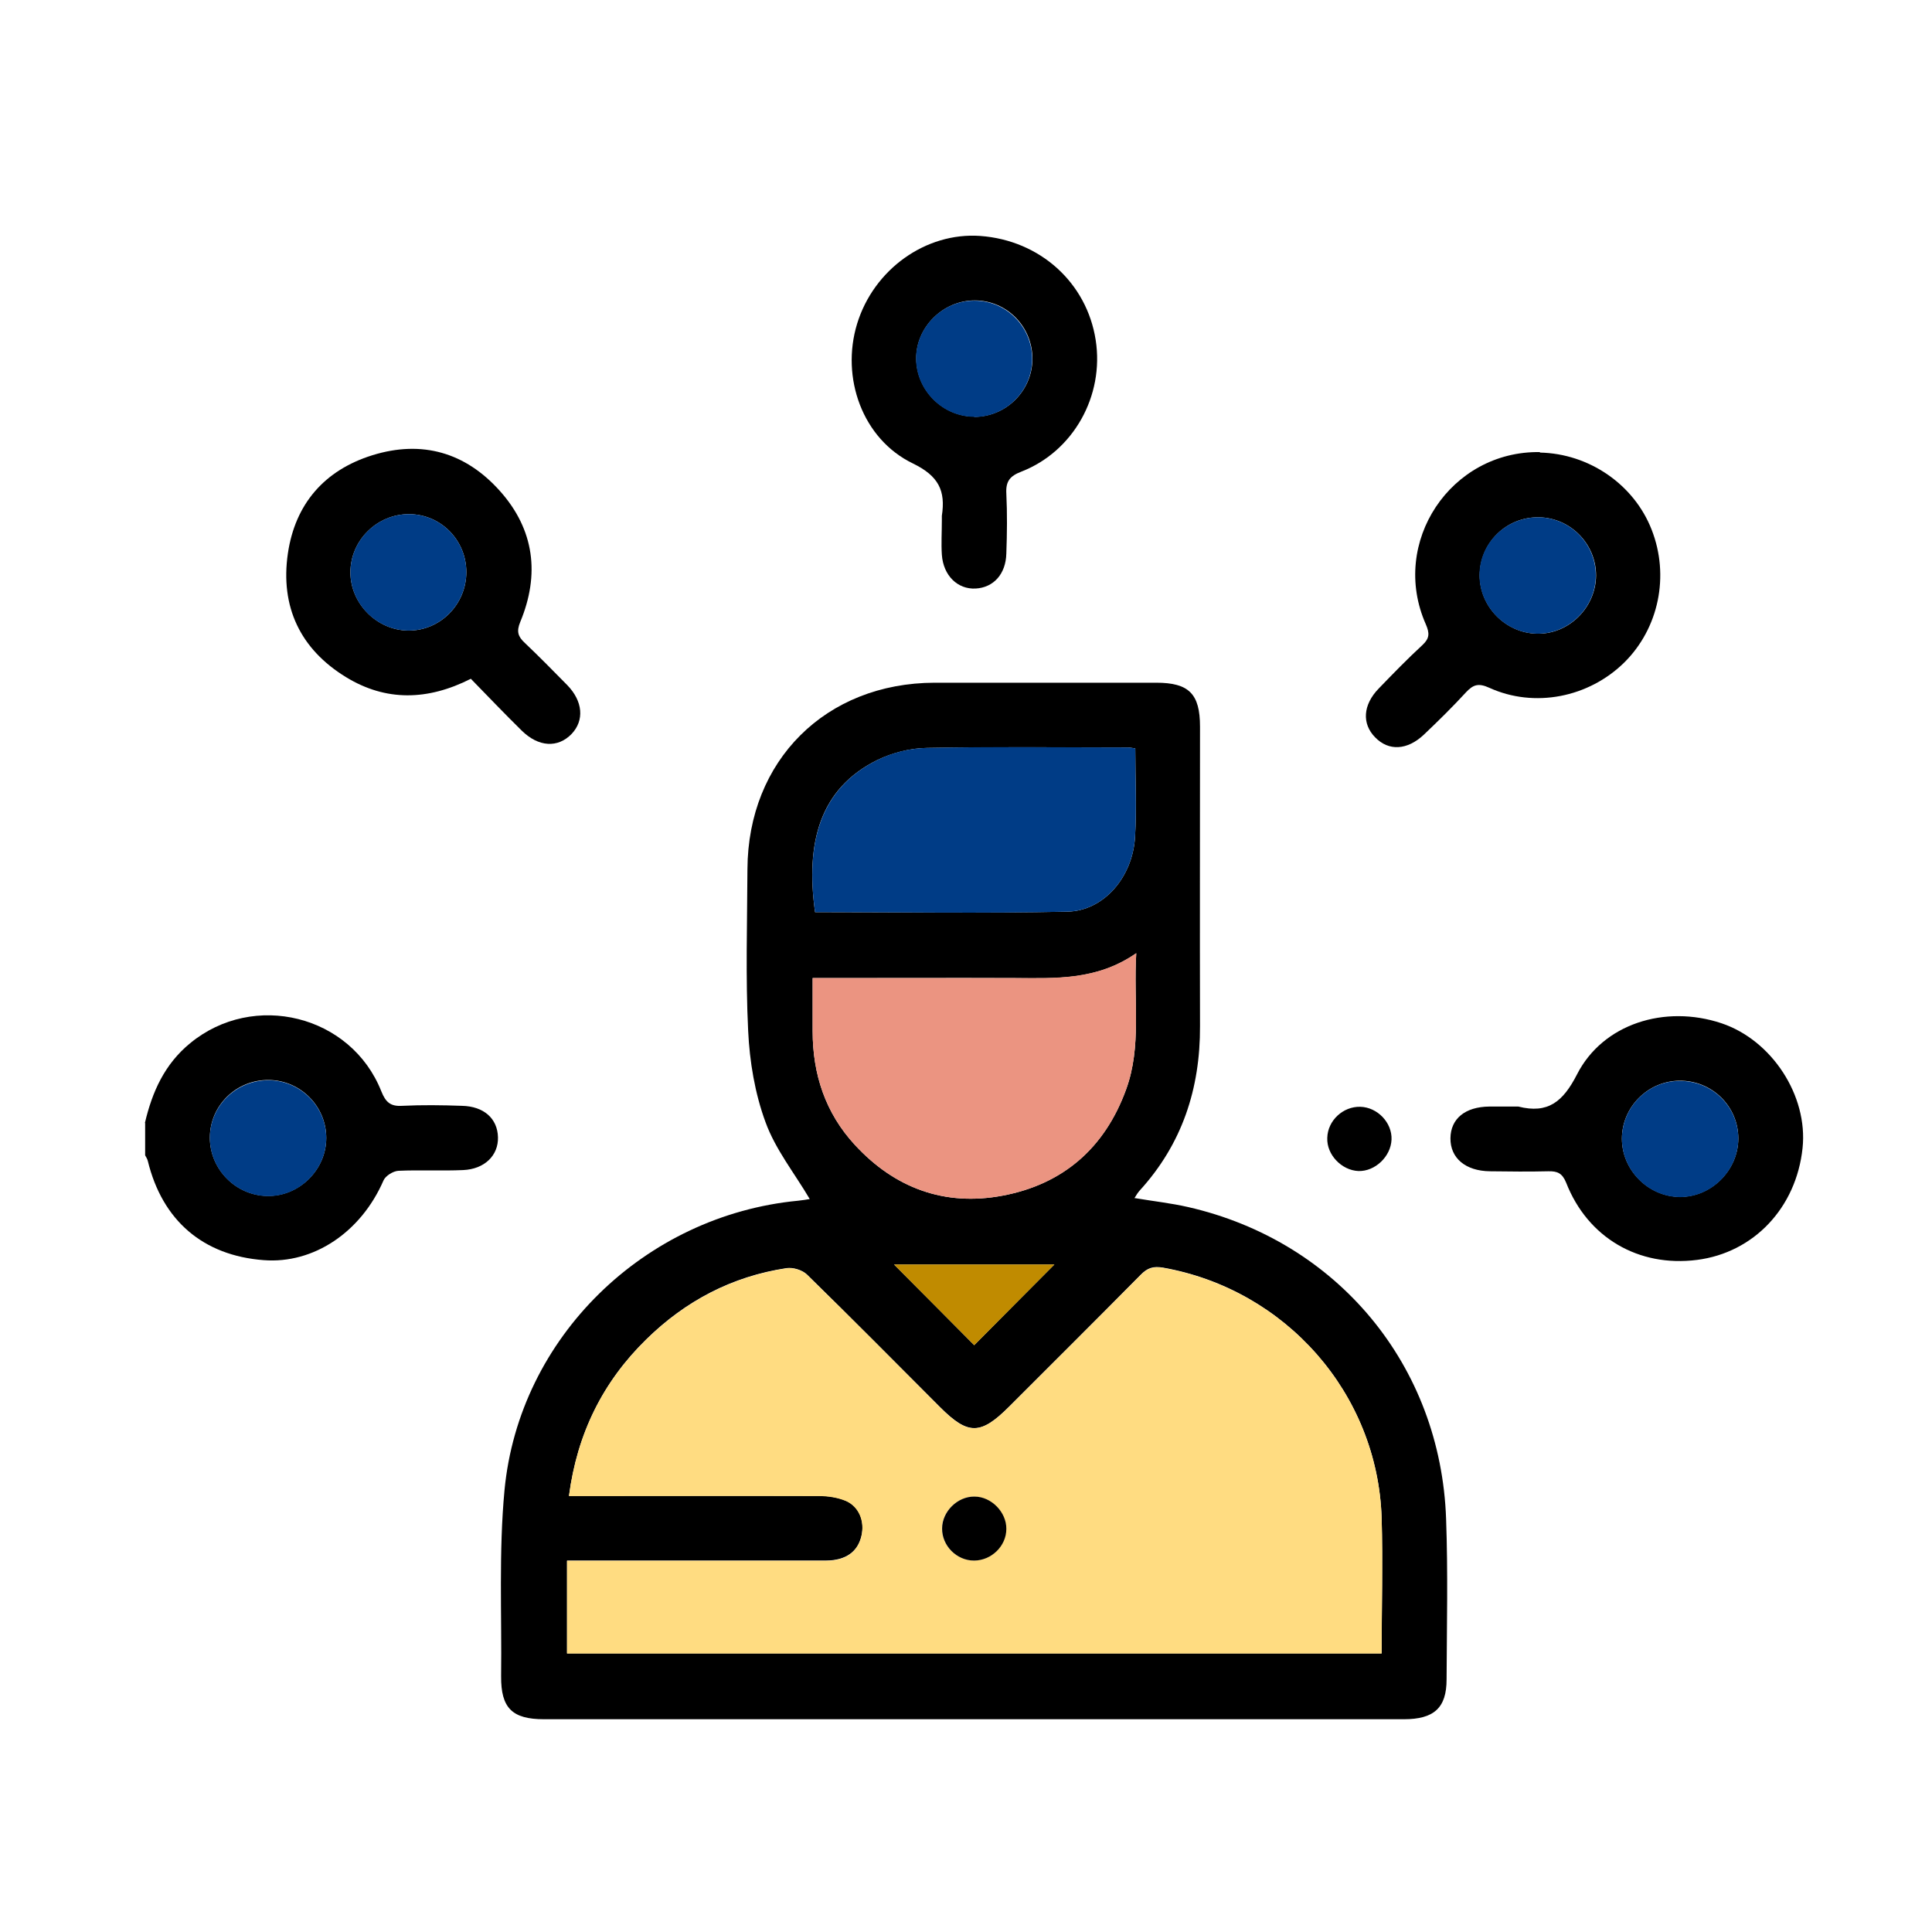<?xml version="1.0" encoding="UTF-8"?><svg id="Layer_1" xmlns="http://www.w3.org/2000/svg" viewBox="0 0 80 80"><defs><style>.cls-1{fill:#c08b00;}.cls-2{fill:#ffdc81;}.cls-3{fill:#eb9481;}.cls-4{fill:#003c86;}</style></defs><path d="M6,46.5c.3-1.28,.81-2.43,1.87-3.3,2.63-2.17,6.67-1.17,7.92,1.99,.18,.45,.38,.63,.86,.6,.82-.04,1.65-.03,2.48,0,.91,.02,1.47,.53,1.49,1.3,.02,.75-.55,1.32-1.44,1.36-.89,.04-1.79-.01-2.68,.03-.22,.01-.54,.21-.62,.4-.93,2.14-2.89,3.46-4.96,3.3-2.51-.19-4.2-1.64-4.8-4.11-.02-.08-.07-.16-.11-.23,0-.45,0-.89,0-1.34Zm5.14-1.78c-1.35-.02-2.45,1.05-2.45,2.39,0,1.3,1.07,2.39,2.37,2.41,1.32,.03,2.45-1.08,2.45-2.4,0-1.31-1.06-2.38-2.37-2.4Z"/><path d="M46.99,49.61c.77,.13,1.5,.21,2.2,.37,6.19,1.41,10.47,6.56,10.69,12.92,.08,2.21,.03,4.42,.02,6.64,0,1.18-.52,1.65-1.77,1.65-8.89,0-17.79,0-26.68,0-2.97,0-5.94,0-8.92,0-1.32,0-1.79-.46-1.78-1.78,.03-2.57-.1-5.15,.14-7.7,.6-6.34,5.81-11.38,12.15-11.99,.19-.02,.38-.05,.49-.07-.63-1.07-1.42-2.05-1.83-3.18-.44-1.19-.66-2.51-.72-3.78-.11-2.23-.04-4.47-.03-6.7,.02-4.5,3.24-7.71,7.75-7.72,3.06,0,6.12,0,9.18,0,1.35,0,1.81,.46,1.81,1.82,0,4.13-.01,8.27,0,12.4,.01,2.59-.74,4.88-2.5,6.81-.07,.08-.13,.17-.22,.32Zm10.22,18.86c0-1.92,.05-3.78,0-5.63-.17-5.15-3.98-9.45-9.05-10.35-.41-.07-.65,.01-.93,.3-1.81,1.83-3.63,3.64-5.45,5.46-1.17,1.17-1.69,1.18-2.85,.02-1.83-1.83-3.66-3.68-5.51-5.49-.19-.19-.58-.31-.85-.27-2.26,.34-4.19,1.36-5.81,2.95-1.8,1.76-2.86,3.9-3.2,6.48,.29,0,.53,0,.77,0,3.2,0,6.39,0,9.59,0,.37,0,.77,.06,1.1,.2,.56,.23,.8,.85,.65,1.46-.15,.65-.64,1.01-1.46,1.02-3.33,0-6.66,0-9.99,0-.24,0-.48,0-.74,0v3.84H57.21Zm-10.16-29c-1.64,1.14-3.35,1.04-5.04,1.03-2.52-.01-5.05,0-7.57,0-.24,0-.48,0-.79,0,0,.79,0,1.49,0,2.2,0,1.79,.53,3.39,1.75,4.71,1.65,1.79,3.72,2.55,6.11,2.1,2.51-.47,4.24-1.98,5.12-4.4,.65-1.78,.3-3.62,.42-5.64Zm-.04-8.48c-.15-.02-.24-.04-.32-.04-2.77,0-5.54-.03-8.31,.02-.69,.01-1.43,.2-2.05,.5-2.39,1.18-2.98,3.43-2.58,6.3,3.48,0,6.96,.05,10.44-.02,1.52-.03,2.71-1.43,2.81-3.09,.07-1.2,.01-2.41,.01-3.67Zm-3.35,21.37h-6.64c1.12,1.12,2.24,2.25,3.32,3.34,1.07-1.08,2.19-2.21,3.32-3.34Z"/><path d="M63.76,18.74c2.04,.04,3.9,1.32,4.63,3.19,.75,1.91,.3,4.09-1.14,5.51-1.47,1.44-3.71,1.89-5.58,1.04-.44-.2-.66-.14-.96,.18-.56,.61-1.15,1.19-1.75,1.76-.69,.65-1.46,.69-2.02,.11-.55-.56-.51-1.34,.15-2.02,.59-.61,1.18-1.22,1.81-1.8,.3-.28,.3-.49,.14-.86-1.5-3.39,1.03-7.19,4.73-7.13Zm-2.49,5.08c0,1.3,1.07,2.39,2.37,2.42,1.32,.03,2.44-1.08,2.45-2.41,0-1.31-1.06-2.39-2.37-2.41-1.35-.02-2.44,1.06-2.45,2.4Z"/><path d="M39,21.56c0-.07,0-.14,0-.2,.16-1.04-.13-1.65-1.2-2.17-2.09-1.01-2.99-3.55-2.31-5.78,.69-2.26,2.85-3.8,5.1-3.64,2.47,.18,4.41,1.93,4.78,4.31,.36,2.31-.92,4.61-3.08,5.45-.47,.18-.65,.4-.62,.91,.04,.82,.03,1.65,0,2.48-.02,.85-.53,1.41-1.27,1.45-.75,.04-1.34-.54-1.4-1.4-.03-.47,0-.94,0-1.41,0,0,0,0,0,0Zm1.34-4.3c1.31,0,2.39-1.06,2.41-2.37,.02-1.35-1.05-2.45-2.39-2.45-1.32,0-2.44,1.12-2.42,2.43,.02,1.3,1.11,2.38,2.41,2.38Z"/><path d="M19.49,28.11c-1.78,.9-3.51,.94-5.16-.07-1.9-1.16-2.73-2.92-2.41-5.12,.3-2.05,1.51-3.45,3.5-4.07,2.06-.64,3.86-.11,5.28,1.48,1.43,1.6,1.66,3.46,.84,5.43-.16,.39-.09,.6,.19,.86,.6,.57,1.18,1.16,1.76,1.75,.65,.67,.71,1.46,.18,2.02-.57,.59-1.37,.55-2.07-.14-.71-.7-1.41-1.43-2.11-2.15Zm-.18-4.42c0-1.32-1.05-2.39-2.36-2.4-1.33-.01-2.44,1.08-2.44,2.41,0,1.29,1.09,2.39,2.38,2.41,1.33,.02,2.42-1.08,2.42-2.42Z"/><path d="M62.87,45.82c1.23,.31,1.85-.2,2.43-1.33,1.07-2.1,3.64-2.9,5.98-2.12,2.09,.7,3.59,3,3.36,5.17-.26,2.47-2.02,4.33-4.37,4.63-2.42,.31-4.53-.92-5.42-3.2-.16-.39-.36-.48-.74-.47-.8,.02-1.61,.01-2.41,0-1.02-.01-1.65-.55-1.64-1.37,.01-.81,.61-1.3,1.61-1.31,.4,0,.8,0,1.21,0Zm9.11,1.32c0-1.34-1.1-2.41-2.45-2.39-1.31,.02-2.37,1.1-2.37,2.4,0,1.3,1.09,2.39,2.38,2.41,1.31,.02,2.44-1.1,2.44-2.42Z"/><path d="M54.96,47.11c.02-.71,.65-1.3,1.37-1.28,.71,.02,1.32,.66,1.29,1.36-.03,.7-.68,1.32-1.37,1.3-.7-.03-1.32-.68-1.29-1.37Z"/><path class="cls-4" d="M11.14,44.73c1.31,.02,2.37,1.09,2.37,2.4,0,1.32-1.13,2.43-2.45,2.4-1.31-.03-2.37-1.11-2.37-2.41,0-1.34,1.1-2.4,2.45-2.39Z"/><path class="cls-2" d="M57.21,68.47H23.48v-3.84c.26,0,.5,0,.74,0,3.33,0,6.66,0,9.99,0,.81,0,1.3-.36,1.46-1.02,.14-.61-.1-1.22-.65-1.46-.34-.14-.73-.2-1.1-.2-3.2-.01-6.39,0-9.59,0-.24,0-.48,0-.77,0,.34-2.59,1.4-4.72,3.2-6.48,1.62-1.59,3.56-2.61,5.81-2.95,.27-.04,.66,.08,.85,.27,1.86,1.81,3.68,3.65,5.51,5.49,1.15,1.15,1.67,1.15,2.85-.02,1.82-1.82,3.64-3.63,5.45-5.46,.28-.28,.53-.37,.93-.3,5.08,.9,8.88,5.2,9.05,10.35,.06,1.85,0,3.71,0,5.63Zm-15.55-5.16c0-.69-.63-1.33-1.32-1.34-.69,0-1.33,.62-1.34,1.32,0,.71,.61,1.32,1.32,1.33,.72,0,1.33-.6,1.34-1.31Z"/><path class="cls-3" d="M47.05,39.47c-.12,2.02,.23,3.86-.42,5.64-.88,2.43-2.61,3.93-5.12,4.4-2.39,.45-4.46-.31-6.11-2.1-1.22-1.32-1.75-2.93-1.75-4.71,0-.71,0-1.42,0-2.2,.31,0,.55,0,.79,0,2.52,0,5.05,0,7.57,0,1.7,0,3.4,.1,5.04-1.03Z"/><path class="cls-4" d="M47.01,30.99c0,1.27,.06,2.47-.01,3.67-.1,1.66-1.29,3.06-2.81,3.09-3.48,.08-6.96,.02-10.44,.02-.4-2.87,.2-5.12,2.58-6.3,.62-.31,1.36-.49,2.05-.5,2.77-.06,5.54-.02,8.31-.02,.09,0,.17,.02,.32,.04Z"/><path class="cls-1" d="M43.66,52.36c-1.12,1.13-2.24,2.26-3.32,3.34-1.08-1.09-2.21-2.22-3.32-3.34h6.64Z"/><path class="cls-4" d="M61.26,23.82c0-1.34,1.1-2.41,2.45-2.4,1.31,.02,2.37,1.09,2.37,2.41,0,1.33-1.13,2.44-2.45,2.41-1.3-.03-2.37-1.12-2.37-2.42Z"/><path class="cls-4" d="M40.34,17.26c-1.3,0-2.39-1.08-2.41-2.38-.02-1.32,1.1-2.44,2.42-2.43,1.34,0,2.41,1.11,2.39,2.45-.02,1.31-1.1,2.37-2.41,2.37Z"/><path class="cls-4" d="M19.31,23.69c0,1.34-1.09,2.44-2.42,2.42-1.3-.02-2.38-1.11-2.38-2.41,0-1.33,1.1-2.42,2.44-2.41,1.31,.01,2.36,1.08,2.36,2.4Z"/><path class="cls-4" d="M71.98,47.15c0,1.32-1.12,2.44-2.44,2.42-1.3-.02-2.38-1.11-2.38-2.41,0-1.31,1.06-2.39,2.37-2.4,1.35-.02,2.45,1.05,2.45,2.39Z"/><path d="M41.67,63.31c0,.71-.62,1.31-1.34,1.31-.72,0-1.33-.62-1.32-1.33,0-.7,.64-1.33,1.34-1.32,.7,0,1.33,.65,1.32,1.34Z"/></svg>